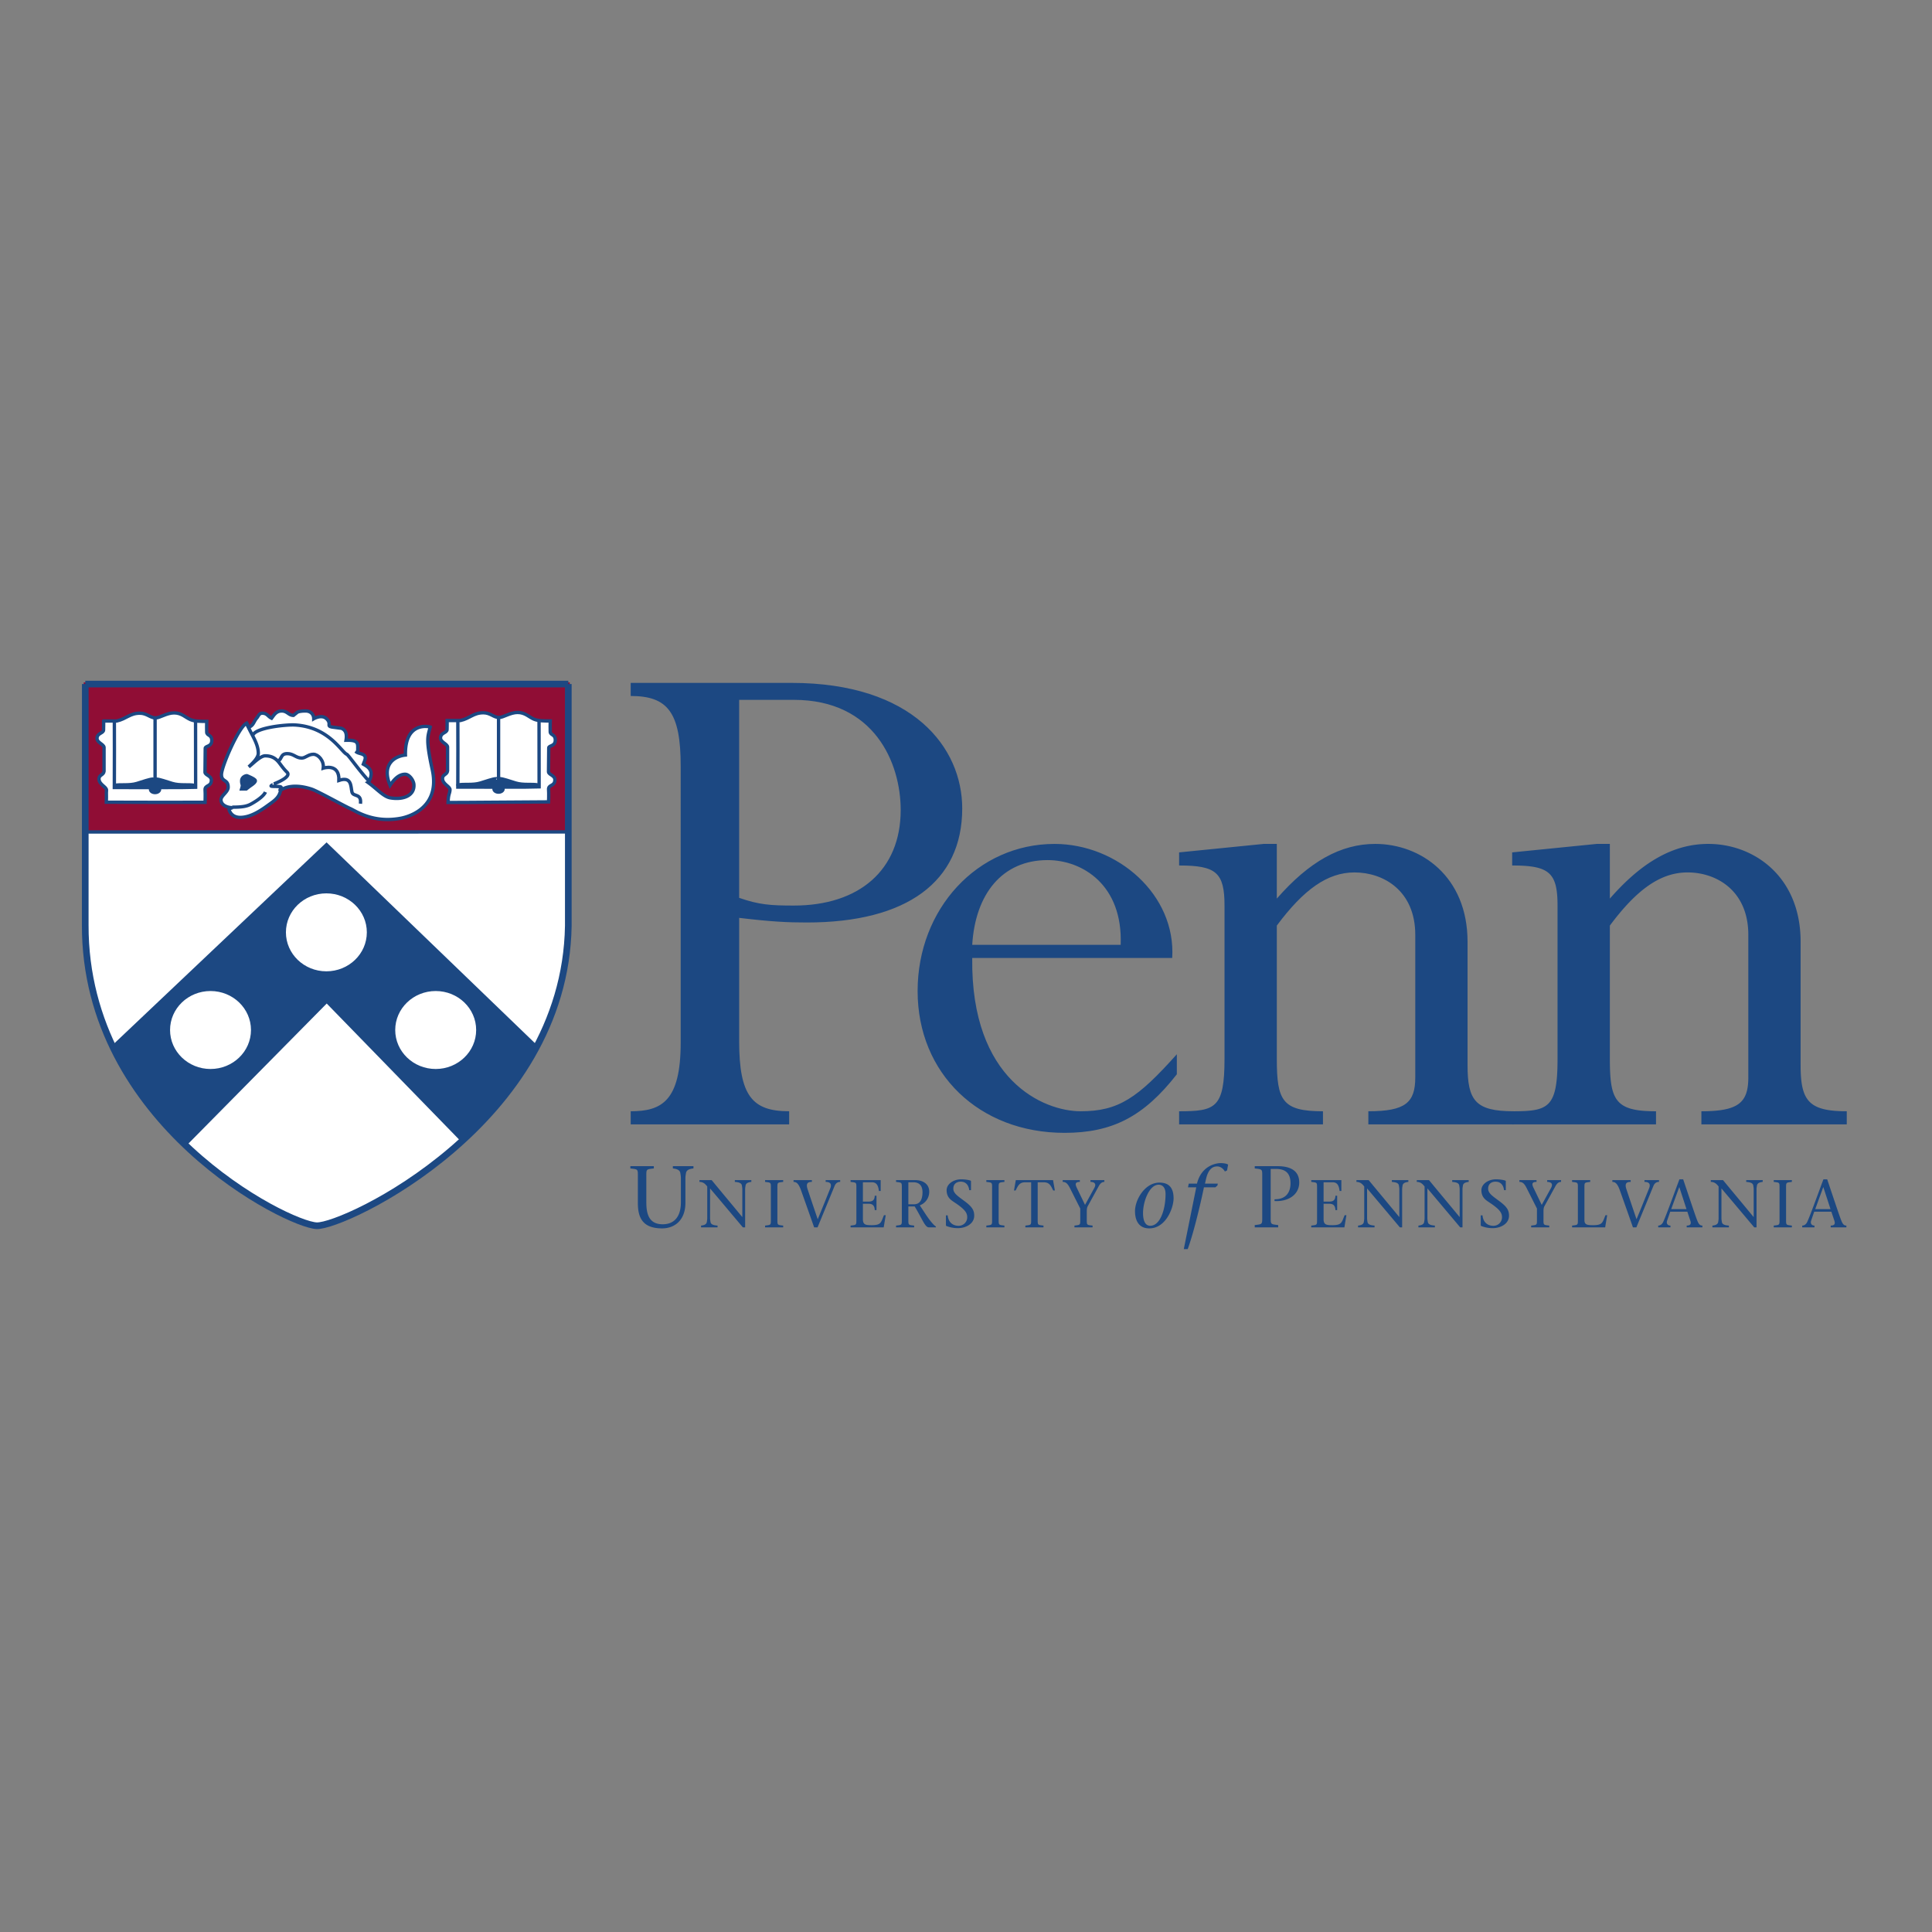 <svg xmlns="http://www.w3.org/2000/svg" width="2500" height="2500" viewBox="0 0 192.756 192.756"><rect x="0" y="0" width="192.756" height="192.756" fill="#808080" stroke="none"/><path fill-rule="evenodd" clip-rule="evenodd" fill="#fff" fill-opacity="0" d="M0 0h192.756v192.756H0V0z"/><path d="M73.746 103.875c0 5.457 1.304 6.996 4.988 6.996v1.307H62.925v-1.307c3.07 0 4.988-1 4.988-6.842V76.434c0-5.381-1.305-6.995-4.988-6.995v-1.307h16.039c12.125 0 17.037 6.457 17.037 12.529 0 7.303-5.526 11.376-15.501 11.376-1.919 0-3.53-.077-6.753-.461v12.299h-.001zm0-14.296c1.995.691 3.146.769 5.449.769 6.522 0 10.667-3.536 10.667-9.532 0-4.689-2.609-10.992-10.667-10.992h-5.449v19.755zM96.999 95.574c-.153 12.221 7.136 15.297 10.82 15.297 3.762 0 5.68-1.307 9.594-5.689v1.998c-3.301 4.229-6.447 5.844-11.205 5.844-8.518 0-14.657-5.92-14.657-14.145 0-8.224 5.985-14.681 13.661-14.681 6.291 0 12.123 5.073 11.74 11.376H96.999zm14.81-1.307c.23-5.996-3.836-8.455-7.289-8.455-4.527 0-7.215 3.382-7.521 8.455h14.81zM146.418 106.258c0 3.537.77 4.613 4.605 4.613v1.307H136.52v-1.307c3.684 0 4.682-.846 4.682-3.383v-14.22c0-4.382-3.146-6.226-6.062-6.226-2.688 0-5.066 1.691-7.752 5.304v13.297c0 4.152.537 5.229 4.605 5.229v1.307h-14.352v-1.307c3.607 0 4.529-.309 4.529-5.229V90.347c0-3.305-.846-3.997-4.529-3.997v-1.307l8.441-.846h1.305v5.458c3.225-3.69 6.371-5.458 9.824-5.458 4.527 0 9.207 3.229 9.207 9.762v12.299z" fill-rule="evenodd" clip-rule="evenodd" fill="#1c4882"/><path d="M179.648 106.258c0 3.537.766 4.613 4.604 4.613v1.307h-14.504v-1.307c3.684 0 4.682-.846 4.682-3.383v-14.22c0-4.382-3.146-6.226-6.062-6.226-2.688 0-5.064 1.691-7.752 5.304v13.297c0 4.152.537 5.229 4.605 5.229v1.307h-14.352v-1.307c3.607 0 4.527-.309 4.527-5.229V90.347c0-3.305-.844-3.997-4.527-3.997v-1.307l8.441-.846h1.305v5.458c3.223-3.69 6.369-5.458 9.824-5.458 4.527 0 9.209 3.229 9.209 9.762v12.299zM64.485 119.994c0 1.221.331 2.152 1.628 2.152 1.193 0 1.82-.801 1.82-2.197v-2.424c0-.184-.035-.33-.052-.471-.043-.314-.34-.436-.749-.479v-.227h2.054v.227c-.418.043-.705.164-.749.479-.018.141-.052.287-.052.471v2.459c0 1.875-1.193 2.572-2.315 2.572-1.855 0-2.43-.941-2.43-2.52v-2.6c0-.811.035-.766-.749-.861v-.227h2.342v.227c-.784.096-.749.051-.749.861v2.558h.001zM74.115 122.453c-1.068-1.266-2.177-2.592-3.271-3.883v2.975c0 .141.027.254.041.363.034.242.262.336.705.369v.176h-1.646v-.176c.322-.033.544-.127.577-.369.014-.109.041-.223.041-.363v-3.17c-.188-.242-.396-.457-.779-.457v-.176h1.222c1.001 1.219 2.042 2.457 3.043 3.674h.013v-2.766c0-.141-.027-.256-.041-.363-.034-.242-.262-.336-.705-.369v-.176h1.646v.176c-.316.033-.544.127-.577.369-.014.107-.041.223-.041.363v3.803h-.228zM77.561 121.611c0 .625-.026.592.578.666v.176h-1.807v-.176c.604-.074.578-.041.578-.666v-3.027c0-.627.027-.592-.578-.666v-.176h1.807v.176c-.604.074-.578.039-.578.666v3.027zM81 117.918c-.369 0-.638.107-.417.754.262.793.652 1.949 1.001 2.973.43-1.029.84-2.064 1.256-3.094.168-.424-.007-.633-.464-.633v-.176h1.451v.176c-.194 0-.416.066-.558.402-.564 1.381-1.135 2.754-1.699 4.133h-.343c-.41-1.164-.867-2.463-1.276-3.607-.248-.719-.457-.928-.779-.928v-.176H81v.176zM84.863 122.277c.604-.074.578-.041.578-.666v-3.027c0-.627.027-.592-.578-.666v-.176h3.002v1.084h-.175c-.067-.498-.201-.869-.685-.869h-.914v1.926h.564c.423 0 .604-.168.618-.586h.175v1.434h-.175c-.014-.396-.168-.633-.618-.633h-.564v1.521c0 .572.263.617.867.617.974 0 .927-.275 1.236-.994h.175l-.202 1.211h-3.305v-.176h.001zM89.397 117.742h1.955c.679 0 1.357.357 1.357 1.145 0 .693-.423 1.17-.94 1.373l.659 1.002c.335.492.712.963.946 1.104v.088h-.691c-.396 0-.612-.734-1.424-2.086h-.632v1.244c0 .625-.027.592.578.666v.176h-1.807v-.176c.604-.074.578-.041.578-.666v-3.027c0-.627.026-.592-.578-.666v-.177h-.001zm1.229 2.41h.558c.584 0 .854-.445.854-1.205 0-.734-.403-.99-.894-.99h-.518v2.195zM96.699 118.744c-.054-.471-.309-.848-.846-.848-.39 0-.739.203-.739.701 0 .471.471.754 1.143 1.258.711.531.941.875.941 1.434 0 .801-.821 1.244-1.627 1.244-.429 0-.799-.08-1.148-.215-.027-.014-.047-.041-.047-.094v-.969h.175c.074.746.564 1.043 1.082 1.043a.851.851 0 0 0 .867-.855c0-.438-.235-.793-1.243-1.461-.363-.242-.812-.504-.812-1.238 0-.605.671-1.082 1.444-1.082.289 0 .672.033.94.127.041.014.047.041.047.074v.881h-.177zM99.635 121.611c0 .625-.027.592.578.666v.176h-1.807v-.176c.604-.074.576-.041.576-.666v-3.027c0-.627.027-.592-.576-.666v-.176h1.807v.176c-.605.074-.578.039-.578.666v3.027zM103.531 121.611c0 .625-.027.592.578.666v.176H102.3v-.176c.605-.074.578-.041.578-.666v-3.654h-.604c-.584 0-.719.371-.941.814h-.168l.182-1.029h3.715l.182 1.029h-.168c-.223-.443-.355-.814-.941-.814h-.604v3.654zM107.199 122.277c.604-.074.578-.041.578-.666v-1.035l-1.035-2.053c-.223-.438-.41-.605-.719-.605v-.176h1.713v.176c-.51 0-.463.256-.297.605l.814 1.688.926-1.688c.229-.41.014-.605-.383-.605v-.176h1.385v.176c-.189 0-.369.088-.551.41l-1.121 2.039c-.068.135-.082.322-.082.49v.754c0 .625-.025.592.578.666v.176h-1.807v-.176h.001zM113.24 120.84c0-1.143.984-2.852 2.438-2.852 1.158 0 1.41.785 1.41 1.57 0 .959-.766 2.998-2.428 2.998-1.115.001-1.42-.898-1.42-1.716zm3.047-1.701c0-.906-.549-.941-.688-.941-.939 0-1.559 1.691-1.559 2.826 0 .451.078 1.271.723 1.271.993 0 1.524-1.639 1.524-3.156zM121.467 118.275l-.209.184h-1.141c-.426 2.074-1.123 4.84-1.619 6.164h-.391l1.244-6.164h-.826l.078-.367h.818c.461-1.857 1.992-2.049 2.359-2.049.199 0 .617.035.748.156l-.104.576-.219.105c-.121-.236-.4-.506-.766-.506-.523 0-.914.357-1.123 1.299l-.096.418h1.279l-.032.184zM126.777 121.363c0 .811-.035.768.748.863v.227h-2.34v-.227c.783-.096.748-.053.748-.863v-3.926c0-.811.035-.766-.748-.861v-.227h2.279c1.445 0 2.16.574 2.16 1.621 0 1.256-1.133 1.936-2.465 1.857v-.176c1.09.018 1.594-.635 1.594-1.594 0-.979-.471-1.432-1.445-1.432h-.531v4.738zM130.824 122.277c.605-.074.578-.041.578-.666v-3.027c0-.627.027-.592-.578-.666v-.176h3.004v1.084h-.176c-.066-.498-.201-.869-.684-.869h-.914v1.926h.564c.422 0 .604-.168.617-.586h.174v1.434h-.174c-.014-.396-.168-.633-.617-.633h-.564v1.521c0 .572.262.617.865.617.975 0 .928-.275 1.236-.994h.176l-.201 1.211h-3.307v-.176h.001zM139.666 122.453c-1.068-1.266-2.178-2.592-3.271-3.883v2.975c0 .141.025.254.039.363.035.242.262.336.705.369v.176h-1.645v-.176c.322-.033.543-.127.576-.369.014-.109.041-.223.041-.363v-3.17c-.188-.242-.396-.457-.779-.457v-.176h1.223c1.002 1.219 2.043 2.457 3.043 3.674h.014v-2.766c0-.141-.027-.256-.041-.363-.033-.242-.262-.336-.705-.369v-.176h1.646v.176c-.316.033-.545.127-.578.369-.014.107-.041.223-.041.363v3.803h-.227zM145.684 122.453c-1.068-1.266-2.176-2.592-3.271-3.883v2.975c0 .141.027.254.041.363.033.242.262.336.705.369v.176h-1.645v-.176c.32-.033.543-.127.576-.369.014-.109.041-.223.041-.363v-3.17c-.188-.242-.396-.457-.779-.457v-.176h1.223c1 1.219 2.041 2.457 3.043 3.674h.014v-2.766c0-.141-.027-.256-.041-.363-.033-.242-.262-.336-.705-.369v-.176h1.646v.176c-.316.033-.545.127-.578.369-.014.107-.041.223-.041.363v3.803h-.229zM150.057 118.744c-.053-.471-.309-.848-.846-.848-.391 0-.738.203-.738.701 0 .471.469.754 1.141 1.258.713.531.941.875.941 1.434 0 .801-.82 1.244-1.627 1.244-.43 0-.799-.08-1.148-.215-.025-.014-.047-.041-.047-.094v-.969h.176c.072.746.564 1.043 1.08 1.043a.851.851 0 0 0 .867-.855c0-.438-.234-.793-1.242-1.461-.363-.242-.814-.504-.814-1.238 0-.605.674-1.082 1.445-1.082.289 0 .672.033.939.127.041.014.049.041.049.074v.881h-.176zM152.764 122.277c.605-.074.578-.041.578-.666v-1.035l-1.035-2.053c-.221-.438-.408-.605-.719-.605v-.176h1.713v.176c-.51 0-.463.256-.295.605l.812 1.688.928-1.688c.229-.41.014-.605-.383-.605v-.176h1.385v.176c-.189 0-.371.088-.553.41l-1.121 2.039c-.066.135-.08.322-.08.49v.754c0 .625-.027.592.576.666v.176h-1.807v-.176h.001zM156.848 122.277c.605-.074.578-.041.578-.666v-3.027c0-.627.027-.592-.578-.666v-.176h1.807v.176c-.604.074-.576.039-.576.666v3.135c0 .473.262.518.859.518.975 0 .934-.275 1.242-.994h.168l-.201 1.211h-3.299v-.177zM162.693 117.918c-.369 0-.639.107-.418.754.264.793.652 1.949 1.002 2.973.43-1.029.84-2.064 1.256-3.094.168-.424-.008-.633-.463-.633v-.176h1.449v.176c-.193 0-.416.066-.557.402-.564 1.381-1.135 2.754-1.699 4.133h-.344a570.529 570.529 0 0 0-1.275-3.607c-.248-.719-.457-.928-.779-.928v-.176h1.828v.176zM166.637 120.893l-.311.9c-.088.262.041.484.336.484v.176h-1.223v-.176c.182 0 .377-.113.484-.336.289-.592 1.074-2.793 1.633-4.279h.375c.457 1.352 1.143 3.424 1.371 4.023.146.377.254.592.545.592v.176h-1.566v-.176c.424 0 .463-.223.355-.518l-.289-.867h-1.71v.001zm1.625-.258l-.713-2.186h-.014l-.799 2.186h1.526zM175.02 122.453c-1.068-1.266-2.178-2.592-3.271-3.883v2.975c0 .141.027.254.041.363.033.242.26.336.703.369v.176h-1.645v-.176c.322-.033.545-.127.578-.369.014-.109.039-.223.039-.363v-3.17c-.188-.242-.395-.457-.777-.457v-.176h1.221c1.002 1.219 2.043 2.457 3.043 3.674h.014v-2.766c0-.141-.025-.256-.039-.363-.035-.242-.264-.336-.707-.369v-.176h1.646v.176c-.316.033-.543.127-.576.369-.014.107-.041.223-.041.363v3.803h-.229zM178.197 121.611c0 .625-.027.592.578.666v.176h-1.809v-.176c.605-.074.578-.041.578-.666v-3.027c0-.627.027-.592-.578-.666v-.176h1.809v.176c-.605.074-.578.039-.578.666v3.027zM181.004 120.893l-.309.9c-.086.262.041.484.336.484v.176h-1.223v-.176c.182 0 .377-.113.484-.336.289-.592 1.074-2.793 1.631-4.279h.377c.457 1.352 1.143 3.424 1.371 4.023.146.377.254.592.543.592v.176h-1.564v-.176c.424 0 .463-.223.355-.518l-.289-.867h-1.712v.001zm1.627-.258l-.713-2.186h-.014l-.799 2.186h1.526z" fill-rule="evenodd" clip-rule="evenodd" fill="#1c4882"/><path d="M8.524 68.243h48.191v24.131c-.326 19.669-22.333 30.007-25.101 29.914-2.879-.1-23.155-10.215-23.095-30.016.002-.356.005-24.029.005-24.029z" fill-rule="evenodd" clip-rule="evenodd" fill="#fff"/><path d="M8.52 82.908c.07.069.003-14.661.003-14.661h48.156v14.662L8.52 82.908z" fill-rule="evenodd" clip-rule="evenodd" fill="#900d35" stroke="#900d35" stroke-width=".335" stroke-miterlimit="2.613"/><path d="M11.218 104.371c1.853 3.9 4.143 7.041 7.357 9.711l14.022-14.199 13.498 13.867c2.782-2.549 5.492-5.635 7.434-9.289L32.581 84.274l-21.267 20.14-.096-.043z" fill-rule="evenodd" clip-rule="evenodd" fill="#1c4882" stroke="#1c4882" stroke-width=".335" stroke-miterlimit="2.613"/><path fill="none" stroke="#1c4882" stroke-width=".335" stroke-miterlimit="2.613" d="M8.52 83.007l48.156-.006"/><path d="M44.613 71.89h1.311c.961-.22 1.311-.778 2.296-.778.709 0 1.043.472 1.563.472.439 0 1.115-.502 1.856-.502.758 0 1.132.456 1.629.667.44.188 1.017.179 1.628.179-.017.44 0 .701 0 1.07 0 .377.505.228.505.841 0 .644-.652.518-.652.777l-.024 2.396c.033.298.635.337.635.793 0 .676-.671.441-.627.975.032.393 0 1.225 0 1.225-1.295 0-9.62.076-10.028.061.024-.888.163-.834.193-1.262.024-.346-.749-.558-.749-1.139 0-.401.464-.377.504-.754v-2.388c-.023-.314-.724-.471-.7-.919.029-.536.651-.467.651-.825 0-.158.017-.739.009-.889z" fill-rule="evenodd" clip-rule="evenodd" fill="#fff" stroke="#1c4882" stroke-width=".335" stroke-miterlimit="2.613"/><path d="M45.679 71.93s.017 5.341 0 6.599c0 0 7.768.015 8.109-.016 0-1.422-.008-6.622-.008-6.622m-4.038-.291v6.944" fill="none" stroke="#1c4882" stroke-width=".335" stroke-miterlimit="2.613"/><path d="M49.865 77.688c.342.016.969.247 1.579.432.79.239 1.627.072 2.247.196.195.04-3.826.071-3.826.071.015-.778 0-.699 0-.699zM49.286 78.717c0-.174.203-.314.452-.314.25 0 .452.141.452.314 0 .173-.202.314-.452.314s-.452-.141-.452-.314zM49.516 77.688c-.342.016-.969.247-1.579.432-.79.239-1.627.072-2.247.196-.195.04 3.826.071 3.826.071-.016-.778 0-.699 0-.699z" fill-rule="evenodd" clip-rule="evenodd" fill="#1c4882" stroke="#1c4882" stroke-width=".335" stroke-miterlimit="2.613"/><path d="M22.831 80.704c.13.511.513.849 1.14.849 1.164 0 2.288-.864 2.963-1.351.529-.377 1.075-.778 1.075-1.603l-.098.314s.912-.911 3.159-.188c.624.201 3.298 1.704 3.876 1.948.496.212 2.237 1.463 4.958.98 0 0 4.154-.572 3.226-4.857-.664-3.062-.458-3.28-.205-4.262-.098-.047-2.541-.597-2.475 2.797-1.059.11-2.41.911-1.531 3.017.358-.535.839-1.1 1.498-1.1.415 0 .853.597.879 1.036.065 1.069-1.009 1.54-2.344 1.32-.677-.111-1.301-.863-2.234-1.539.163-.079.312-.629.312-.849 0-.542-.464-.793-.781-.974.065-.188.194-.439.194-.628 0-.432-.61-.401-.846-.565.097-.134.097-.055.097-.251 0-.629.098-.975-1.172-.942.106-.621-.025-1.021-.456-1.194l-.945-.126c-.586-.109-.001-.305-.542-.827-.483-.467-1.277 0-1.277 0 0-.432-.298-.775-.819-.775-.276 0-.619.024-.814.126l-.391.314c-.488 0-.611-.44-1.173-.44s-.789.44-1.009.723c-.382-.181-.432-.503-.944-.503-.301 0-.391.322-.521.471-.334.369-.311.752-.831.94l-.194-.341a1.233 1.233 0 0 1-.017-.065c-.766.37-2.493 4.312-2.493 5.121 0 .771.668.433.668 1.258 0 .487-.716.841-.716 1.257 0 .526.611.785 1.14.785l-.357.124z" fill-rule="evenodd" clip-rule="evenodd" fill="#fff" stroke="#1c4882" stroke-width=".335" stroke-miterlimit="2.613"/><path d="M24.629 77.391s.847.327.847.503c0 .239-.547.502-.912.817h-.456c.163-.534 0-.339 0-.817.001-.359.378-.503.521-.503z" fill-rule="evenodd" clip-rule="evenodd" fill="#1c4882" stroke="#1c4882" stroke-width=".335" stroke-miterlimit="2.613"/><path d="M27.724 75.945c.439-.212.236-.754.944-.754.626 0 .863.44 1.433.44.382 0 .651-.377 1.172-.377.463 0 1.075.628.977 1.383 0 0 1.628-.535 1.563 1.225 1.302-.439 1.172.636 1.302 1.163.131.503.978.094.847 1.162" fill="none" stroke="#1c4882" stroke-width=".335" stroke-miterlimit="2.613"/><path d="M10.342 71.932h1.311c.96-.22 1.311-.777 2.296-.777.708 0 1.042.472 1.563.472.439 0 1.116-.503 1.856-.503.757 0 1.132.456 1.628.667.439.189 1.018.179 1.628.179-.017.439 0 .701 0 1.07 0 .377.505.228.505.84 0 .645-.652.519-.652.777l-.024 2.397c.032.298.635.337.635.792 0 .676-.671.442-.627.975.032.393 0 1.226 0 1.226-1.294 0-9.444.008-9.852-.008.025-.887-.014-.766.017-1.194.024-.346-.75-.557-.75-1.139 0-.401.464-.377.505-.754v-2.388c-.024-.314-.725-.471-.7-.919.029-.535.652-.467.652-.825.001-.157.018-.738.009-.888z" fill-rule="evenodd" clip-rule="evenodd" fill="#fff" stroke="#1c4882" stroke-width=".335" stroke-miterlimit="2.613"/><path d="M11.409 71.972s.017 5.342 0 6.599c0 0 7.768.015 8.109-.017 0-1.421-.008-6.622-.008-6.622m-4.038-.29v6.944" fill="none" stroke="#1c4882" stroke-width=".335" stroke-miterlimit="2.613"/><path d="M15.594 77.73c.342.016.97.247 1.58.432.789.24 1.627.072 2.247.197.196.039-3.827.07-3.827.07.016-.778 0-.699 0-.699zM15.016 78.759c0-.173.202-.314.452-.314s.452.141.452.314-.202.314-.452.314-.452-.141-.452-.314zM15.246 77.73c-.342.016-.97.247-1.58.432-.79.24-1.627.072-2.247.197-.195.039 3.827.07 3.827.07-.016-.778 0-.699 0-.699z" fill-rule="evenodd" clip-rule="evenodd" fill="#1c4882" stroke="#1c4882" stroke-width=".335" stroke-miterlimit="2.613"/><path d="M16.799 102.764c0-2.24 1.882-4.057 4.204-4.057s4.205 1.816 4.205 4.057-1.883 4.057-4.205 4.057c-2.321-.001-4.204-1.817-4.204-4.057zM28.359 93.02c0-2.241 1.882-4.057 4.204-4.057s4.204 1.815 4.204 4.057-1.882 4.056-4.204 4.056-4.204-1.815-4.204-4.056zM39.264 102.764c0-2.24 1.883-4.057 4.206-4.057 2.322 0 4.204 1.816 4.204 4.057s-1.882 4.057-4.204 4.057c-2.323-.001-4.206-1.817-4.206-4.057z" fill-rule="evenodd" clip-rule="evenodd" fill="#fff" stroke="#1c4882" stroke-width=".335" stroke-miterlimit="2.613"/><path d="M36.781 77.898c-1.075-1.185-2.022-2.575-2.186-2.645-.529-.22-1.791-2.733-5.178-2.922-.86-.048-4.099.267-4.21 1.097m2.823 5.384a1.64 1.64 0 0 0 .02-.259c0-.135-.794-.059-.982-.115-.13-.04.349-.231.266-.231.489-.189 1.74-.741 1.303-1.163-.423-.408-.676-.841-.912-1.1-.318-.346-.692-.535-1.271-.535-.497 0-1.301.863-1.635 1.099.244-.236.951-.848.951-1.351 0-1.131-.903-2.113-1.14-3.047m-1.469 8.422c.896 0 1.4-.062 1.824-.282.463-.244 1.303-.77 1.498-1.226" fill="none" stroke="#1c4882" stroke-width=".335" stroke-miterlimit="2.613"/><path d="M8.509 68.247H56.7m0 0v24.132c-.326 19.67-22.333 30.008-25.101 29.913-2.879-.098-23.155-10.215-23.095-30.015l.005-24.029" fill="none" stroke="#1c4882" stroke-width=".665" stroke-miterlimit="2.613"/></svg>
